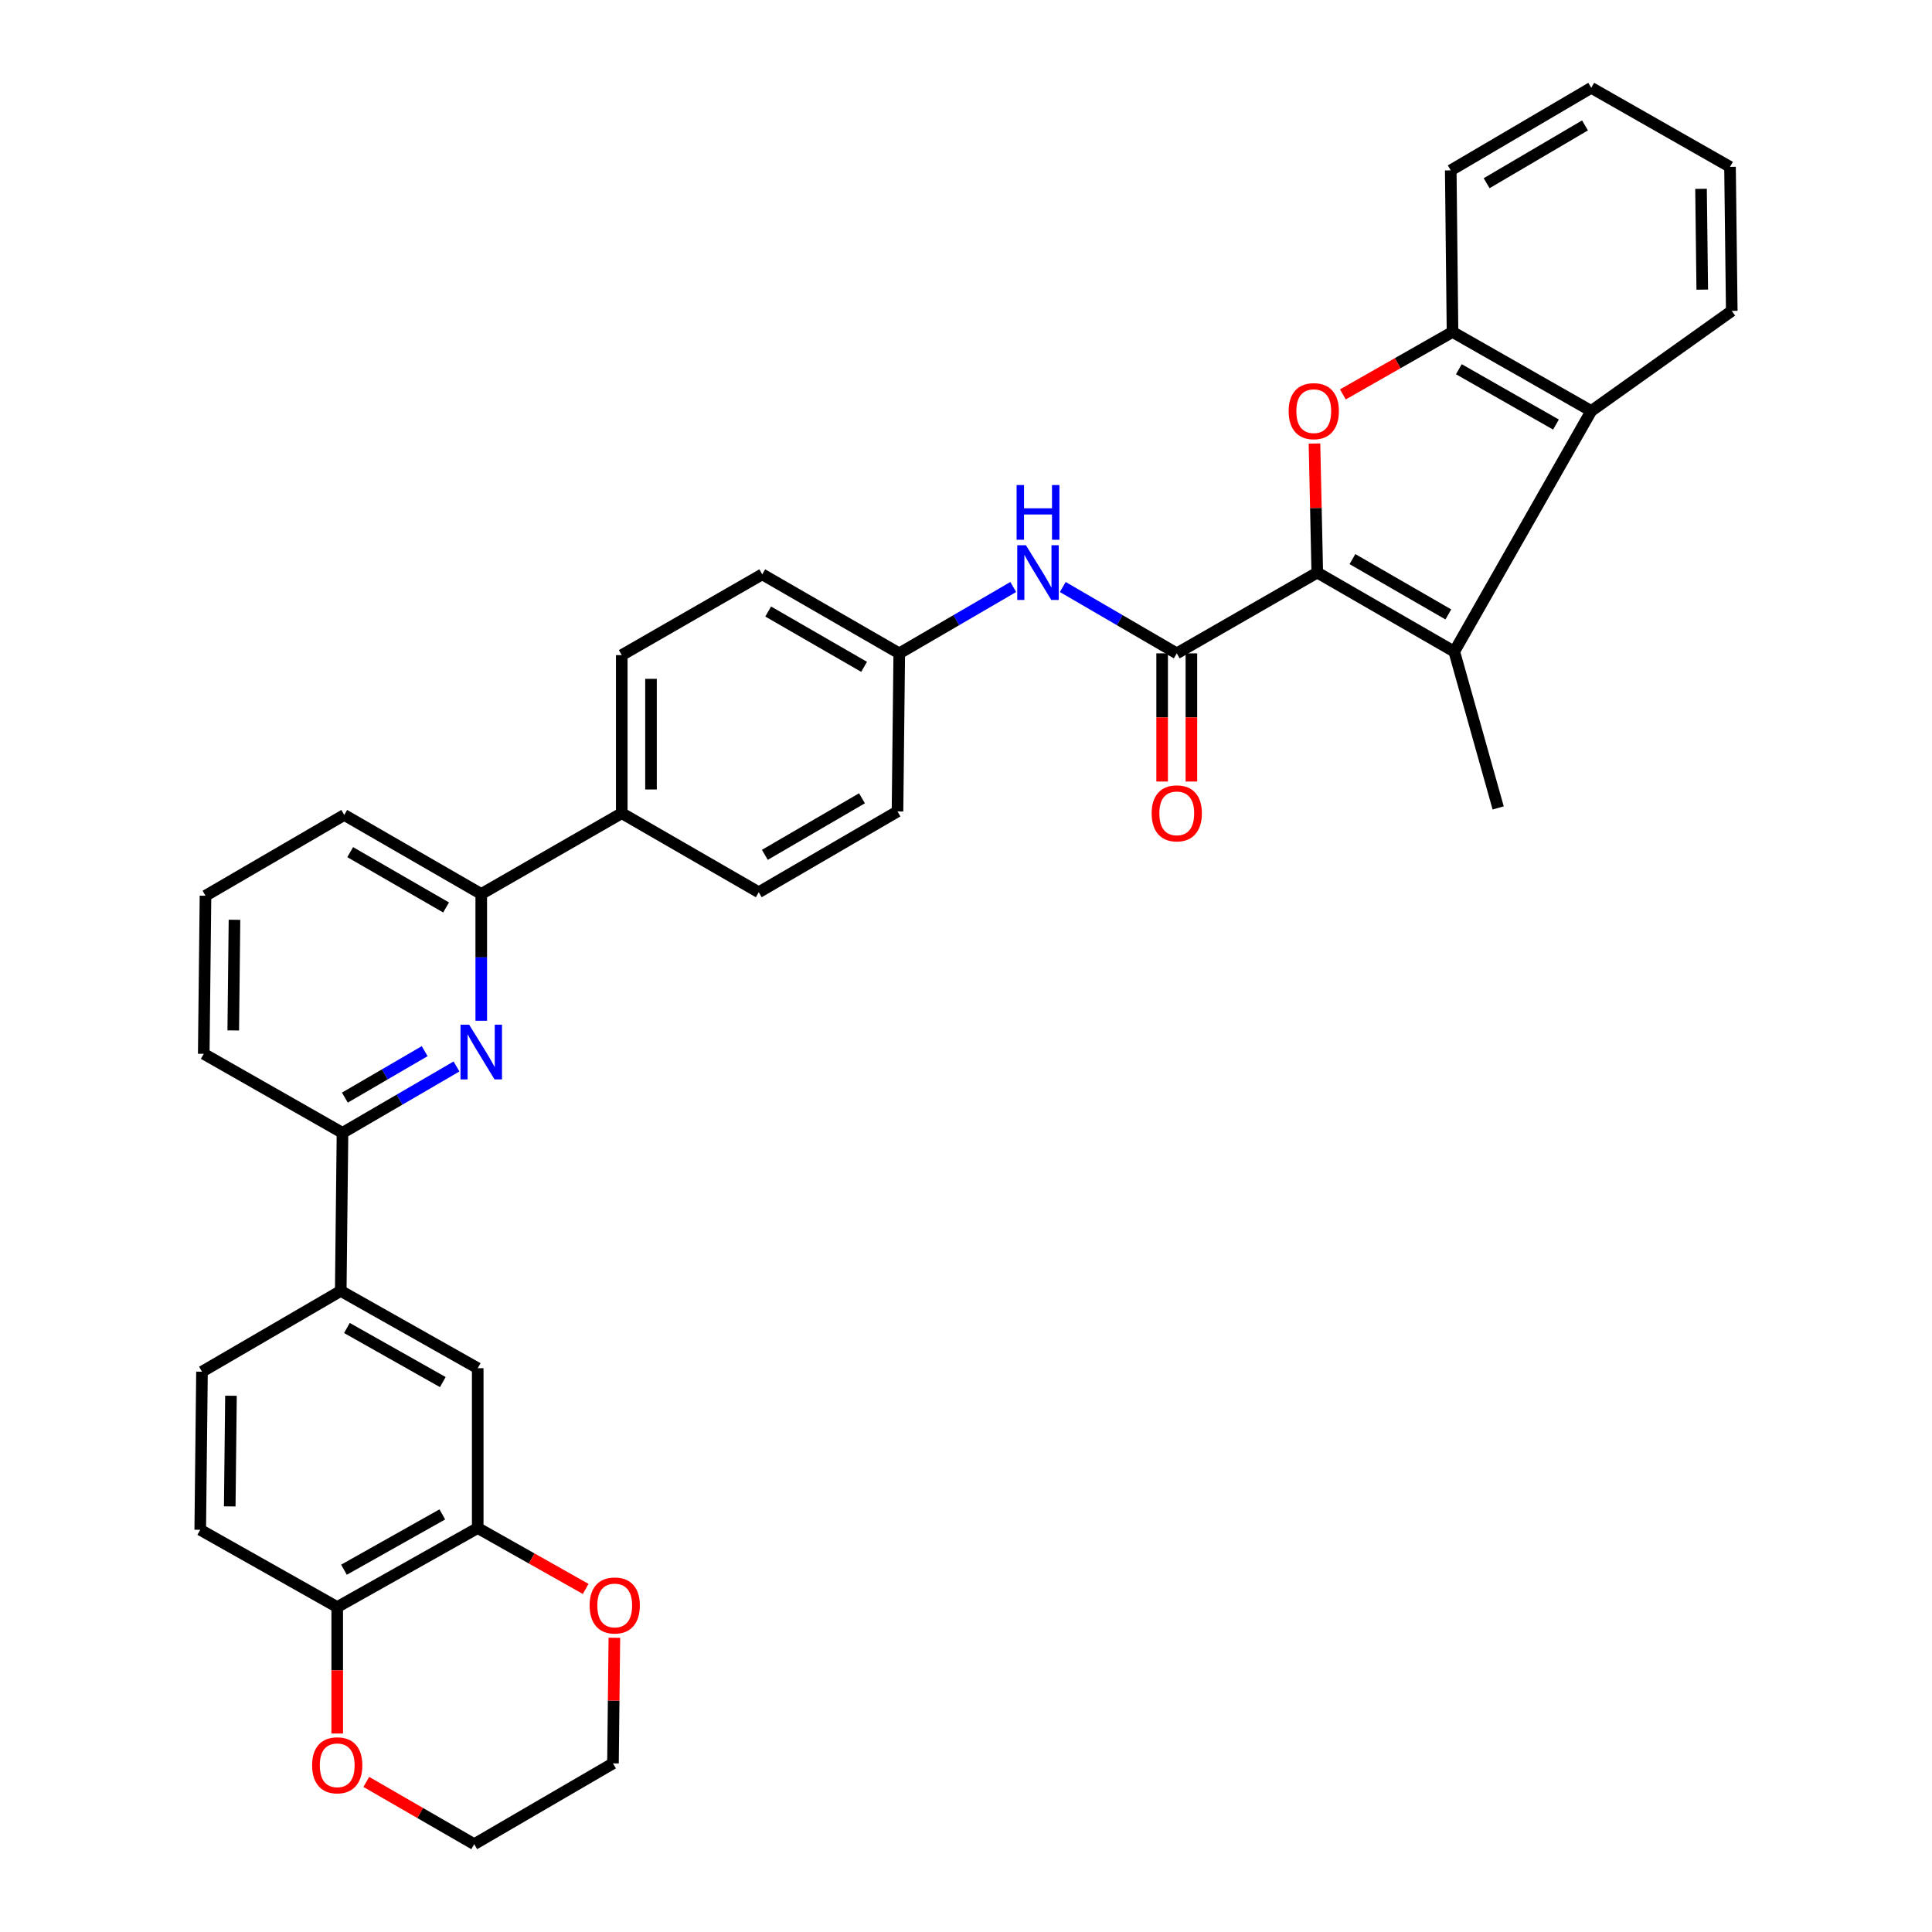 <?xml version='1.0' encoding='iso-8859-1'?>
<svg version='1.1' baseProfile='full'
              xmlns='http://www.w3.org/2000/svg'
                      xmlns:rdkit='http://www.rdkit.org/xml'
                      xmlns:xlink='http://www.w3.org/1999/xlink'
                  xml:space='preserve'
width='1000px' height='1000px' viewBox='0 0 1000 1000'>
<!-- END OF HEADER -->
<rect style='opacity:1.0;fill:#FFFFFF;stroke:none' width='1000' height='1000' x='0' y='0'> </rect>
<path class='bond-0' d='M 550.089,303.829 L 579.59,321.005' style='fill:none;fill-rule:evenodd;stroke:#0000FF;stroke-width:6px;stroke-linecap:butt;stroke-linejoin:miter;stroke-opacity:1' />
<path class='bond-0' d='M 579.59,321.005 L 609.091,338.18' style='fill:none;fill-rule:evenodd;stroke:#000000;stroke-width:6px;stroke-linecap:butt;stroke-linejoin:miter;stroke-opacity:1' />
<path class='bond-1' d='M 524.454,303.829 L 494.954,321.005' style='fill:none;fill-rule:evenodd;stroke:#0000FF;stroke-width:6px;stroke-linecap:butt;stroke-linejoin:miter;stroke-opacity:1' />
<path class='bond-1' d='M 494.954,321.005 L 465.453,338.18' style='fill:none;fill-rule:evenodd;stroke:#000000;stroke-width:6px;stroke-linecap:butt;stroke-linejoin:miter;stroke-opacity:1' />
<path class='bond-2' d='M 601.522,338.18 L 601.522,371.349' style='fill:none;fill-rule:evenodd;stroke:#000000;stroke-width:6px;stroke-linecap:butt;stroke-linejoin:miter;stroke-opacity:1' />
<path class='bond-2' d='M 601.522,371.349 L 601.522,404.518' style='fill:none;fill-rule:evenodd;stroke:#FF0000;stroke-width:6px;stroke-linecap:butt;stroke-linejoin:miter;stroke-opacity:1' />
<path class='bond-2' d='M 616.66,338.18 L 616.66,371.349' style='fill:none;fill-rule:evenodd;stroke:#000000;stroke-width:6px;stroke-linecap:butt;stroke-linejoin:miter;stroke-opacity:1' />
<path class='bond-2' d='M 616.66,371.349 L 616.66,404.518' style='fill:none;fill-rule:evenodd;stroke:#FF0000;stroke-width:6px;stroke-linecap:butt;stroke-linejoin:miter;stroke-opacity:1' />
<path class='bond-3' d='M 609.091,338.18 L 681.818,296.367' style='fill:none;fill-rule:evenodd;stroke:#000000;stroke-width:6px;stroke-linecap:butt;stroke-linejoin:miter;stroke-opacity:1' />
<path class='bond-4' d='M 178.185,421.815 L 249.096,462.728' style='fill:none;fill-rule:evenodd;stroke:#000000;stroke-width:6px;stroke-linecap:butt;stroke-linejoin:miter;stroke-opacity:1' />
<path class='bond-4' d='M 181.257,441.063 L 230.894,469.703' style='fill:none;fill-rule:evenodd;stroke:#000000;stroke-width:6px;stroke-linecap:butt;stroke-linejoin:miter;stroke-opacity:1' />
<path class='bond-5' d='M 178.185,421.815 L 106.366,463.636' style='fill:none;fill-rule:evenodd;stroke:#000000;stroke-width:6px;stroke-linecap:butt;stroke-linejoin:miter;stroke-opacity:1' />
<path class='bond-6' d='M 249.096,462.728 L 249.096,495.534' style='fill:none;fill-rule:evenodd;stroke:#000000;stroke-width:6px;stroke-linecap:butt;stroke-linejoin:miter;stroke-opacity:1' />
<path class='bond-6' d='M 249.096,495.534 L 249.096,528.341' style='fill:none;fill-rule:evenodd;stroke:#0000FF;stroke-width:6px;stroke-linecap:butt;stroke-linejoin:miter;stroke-opacity:1' />
<path class='bond-7' d='M 249.096,462.728 L 321.823,420.907' style='fill:none;fill-rule:evenodd;stroke:#000000;stroke-width:6px;stroke-linecap:butt;stroke-linejoin:miter;stroke-opacity:1' />
<path class='bond-8' d='M 236.278,552.009 L 206.778,569.184' style='fill:none;fill-rule:evenodd;stroke:#0000FF;stroke-width:6px;stroke-linecap:butt;stroke-linejoin:miter;stroke-opacity:1' />
<path class='bond-8' d='M 206.778,569.184 L 177.277,586.359' style='fill:none;fill-rule:evenodd;stroke:#000000;stroke-width:6px;stroke-linecap:butt;stroke-linejoin:miter;stroke-opacity:1' />
<path class='bond-8' d='M 219.812,544.079 L 199.161,556.102' style='fill:none;fill-rule:evenodd;stroke:#0000FF;stroke-width:6px;stroke-linecap:butt;stroke-linejoin:miter;stroke-opacity:1' />
<path class='bond-8' d='M 199.161,556.102 L 178.511,568.125' style='fill:none;fill-rule:evenodd;stroke:#000000;stroke-width:6px;stroke-linecap:butt;stroke-linejoin:miter;stroke-opacity:1' />
<path class='bond-9' d='M 177.277,586.359 L 105.458,545.455' style='fill:none;fill-rule:evenodd;stroke:#000000;stroke-width:6px;stroke-linecap:butt;stroke-linejoin:miter;stroke-opacity:1' />
<path class='bond-10' d='M 177.277,586.359 L 176.369,668.178' style='fill:none;fill-rule:evenodd;stroke:#000000;stroke-width:6px;stroke-linecap:butt;stroke-linejoin:miter;stroke-opacity:1' />
<path class='bond-11' d='M 105.458,545.455 L 106.366,463.636' style='fill:none;fill-rule:evenodd;stroke:#000000;stroke-width:6px;stroke-linecap:butt;stroke-linejoin:miter;stroke-opacity:1' />
<path class='bond-11' d='M 120.731,533.35 L 121.366,476.077' style='fill:none;fill-rule:evenodd;stroke:#000000;stroke-width:6px;stroke-linecap:butt;stroke-linejoin:miter;stroke-opacity:1' />
<path class='bond-12' d='M 176.369,668.178 L 247.271,708.183' style='fill:none;fill-rule:evenodd;stroke:#000000;stroke-width:6px;stroke-linecap:butt;stroke-linejoin:miter;stroke-opacity:1' />
<path class='bond-12' d='M 179.565,687.362 L 229.197,715.366' style='fill:none;fill-rule:evenodd;stroke:#000000;stroke-width:6px;stroke-linecap:butt;stroke-linejoin:miter;stroke-opacity:1' />
<path class='bond-13' d='M 176.369,668.178 L 104.55,709.999' style='fill:none;fill-rule:evenodd;stroke:#000000;stroke-width:6px;stroke-linecap:butt;stroke-linejoin:miter;stroke-opacity:1' />
<path class='bond-14' d='M 247.271,708.183 L 247.271,790.909' style='fill:none;fill-rule:evenodd;stroke:#000000;stroke-width:6px;stroke-linecap:butt;stroke-linejoin:miter;stroke-opacity:1' />
<path class='bond-15' d='M 247.271,790.909 L 174.544,831.814' style='fill:none;fill-rule:evenodd;stroke:#000000;stroke-width:6px;stroke-linecap:butt;stroke-linejoin:miter;stroke-opacity:1' />
<path class='bond-15' d='M 228.941,783.851 L 178.032,812.484' style='fill:none;fill-rule:evenodd;stroke:#000000;stroke-width:6px;stroke-linecap:butt;stroke-linejoin:miter;stroke-opacity:1' />
<path class='bond-16' d='M 247.271,790.909 L 275.209,806.667' style='fill:none;fill-rule:evenodd;stroke:#000000;stroke-width:6px;stroke-linecap:butt;stroke-linejoin:miter;stroke-opacity:1' />
<path class='bond-16' d='M 275.209,806.667 L 303.146,822.425' style='fill:none;fill-rule:evenodd;stroke:#FF0000;stroke-width:6px;stroke-linecap:butt;stroke-linejoin:miter;stroke-opacity:1' />
<path class='bond-17' d='M 174.544,831.814 L 103.641,791.817' style='fill:none;fill-rule:evenodd;stroke:#000000;stroke-width:6px;stroke-linecap:butt;stroke-linejoin:miter;stroke-opacity:1' />
<path class='bond-18' d='M 174.544,831.814 L 174.544,864.54' style='fill:none;fill-rule:evenodd;stroke:#000000;stroke-width:6px;stroke-linecap:butt;stroke-linejoin:miter;stroke-opacity:1' />
<path class='bond-18' d='M 174.544,864.54 L 174.544,897.267' style='fill:none;fill-rule:evenodd;stroke:#FF0000;stroke-width:6px;stroke-linecap:butt;stroke-linejoin:miter;stroke-opacity:1' />
<path class='bond-19' d='M 103.641,791.817 L 104.55,709.999' style='fill:none;fill-rule:evenodd;stroke:#000000;stroke-width:6px;stroke-linecap:butt;stroke-linejoin:miter;stroke-opacity:1' />
<path class='bond-19' d='M 118.914,779.713 L 119.55,722.44' style='fill:none;fill-rule:evenodd;stroke:#000000;stroke-width:6px;stroke-linecap:butt;stroke-linejoin:miter;stroke-opacity:1' />
<path class='bond-20' d='M 189.59,922.314 L 217.522,938.43' style='fill:none;fill-rule:evenodd;stroke:#FF0000;stroke-width:6px;stroke-linecap:butt;stroke-linejoin:miter;stroke-opacity:1' />
<path class='bond-20' d='M 217.522,938.43 L 245.455,954.545' style='fill:none;fill-rule:evenodd;stroke:#000000;stroke-width:6px;stroke-linecap:butt;stroke-linejoin:miter;stroke-opacity:1' />
<path class='bond-21' d='M 245.455,954.545 L 317.274,912.724' style='fill:none;fill-rule:evenodd;stroke:#000000;stroke-width:6px;stroke-linecap:butt;stroke-linejoin:miter;stroke-opacity:1' />
<path class='bond-22' d='M 317.274,912.724 L 317.634,880.218' style='fill:none;fill-rule:evenodd;stroke:#000000;stroke-width:6px;stroke-linecap:butt;stroke-linejoin:miter;stroke-opacity:1' />
<path class='bond-22' d='M 317.634,880.218 L 317.995,847.711' style='fill:none;fill-rule:evenodd;stroke:#FF0000;stroke-width:6px;stroke-linecap:butt;stroke-linejoin:miter;stroke-opacity:1' />
<path class='bond-23' d='M 321.823,420.907 L 321.823,339.088' style='fill:none;fill-rule:evenodd;stroke:#000000;stroke-width:6px;stroke-linecap:butt;stroke-linejoin:miter;stroke-opacity:1' />
<path class='bond-23' d='M 336.961,408.634 L 336.961,351.361' style='fill:none;fill-rule:evenodd;stroke:#000000;stroke-width:6px;stroke-linecap:butt;stroke-linejoin:miter;stroke-opacity:1' />
<path class='bond-24' d='M 321.823,420.907 L 392.726,461.82' style='fill:none;fill-rule:evenodd;stroke:#000000;stroke-width:6px;stroke-linecap:butt;stroke-linejoin:miter;stroke-opacity:1' />
<path class='bond-25' d='M 321.823,339.088 L 394.542,297.275' style='fill:none;fill-rule:evenodd;stroke:#000000;stroke-width:6px;stroke-linecap:butt;stroke-linejoin:miter;stroke-opacity:1' />
<path class='bond-26' d='M 394.542,297.275 L 465.453,338.18' style='fill:none;fill-rule:evenodd;stroke:#000000;stroke-width:6px;stroke-linecap:butt;stroke-linejoin:miter;stroke-opacity:1' />
<path class='bond-26' d='M 397.615,316.523 L 447.252,345.157' style='fill:none;fill-rule:evenodd;stroke:#000000;stroke-width:6px;stroke-linecap:butt;stroke-linejoin:miter;stroke-opacity:1' />
<path class='bond-27' d='M 465.453,338.18 L 464.545,419.998' style='fill:none;fill-rule:evenodd;stroke:#000000;stroke-width:6px;stroke-linecap:butt;stroke-linejoin:miter;stroke-opacity:1' />
<path class='bond-28' d='M 464.545,419.998 L 392.726,461.82' style='fill:none;fill-rule:evenodd;stroke:#000000;stroke-width:6px;stroke-linecap:butt;stroke-linejoin:miter;stroke-opacity:1' />
<path class='bond-28' d='M 446.154,413.19 L 395.881,442.465' style='fill:none;fill-rule:evenodd;stroke:#000000;stroke-width:6px;stroke-linecap:butt;stroke-linejoin:miter;stroke-opacity:1' />
<path class='bond-29' d='M 823.631,212.732 L 751.821,171.819' style='fill:none;fill-rule:evenodd;stroke:#000000;stroke-width:6px;stroke-linecap:butt;stroke-linejoin:miter;stroke-opacity:1' />
<path class='bond-29' d='M 805.366,219.748 L 755.099,191.109' style='fill:none;fill-rule:evenodd;stroke:#000000;stroke-width:6px;stroke-linecap:butt;stroke-linejoin:miter;stroke-opacity:1' />
<path class='bond-30' d='M 823.631,212.732 L 752.729,337.272' style='fill:none;fill-rule:evenodd;stroke:#000000;stroke-width:6px;stroke-linecap:butt;stroke-linejoin:miter;stroke-opacity:1' />
<path class='bond-31' d='M 823.631,212.732 L 896.359,160.912' style='fill:none;fill-rule:evenodd;stroke:#000000;stroke-width:6px;stroke-linecap:butt;stroke-linejoin:miter;stroke-opacity:1' />
<path class='bond-32' d='M 751.821,171.819 L 723.444,187.984' style='fill:none;fill-rule:evenodd;stroke:#000000;stroke-width:6px;stroke-linecap:butt;stroke-linejoin:miter;stroke-opacity:1' />
<path class='bond-32' d='M 723.444,187.984 L 695.068,204.149' style='fill:none;fill-rule:evenodd;stroke:#FF0000;stroke-width:6px;stroke-linecap:butt;stroke-linejoin:miter;stroke-opacity:1' />
<path class='bond-33' d='M 751.821,171.819 L 750.904,88.184' style='fill:none;fill-rule:evenodd;stroke:#000000;stroke-width:6px;stroke-linecap:butt;stroke-linejoin:miter;stroke-opacity:1' />
<path class='bond-34' d='M 752.729,337.272 L 681.818,296.367' style='fill:none;fill-rule:evenodd;stroke:#000000;stroke-width:6px;stroke-linecap:butt;stroke-linejoin:miter;stroke-opacity:1' />
<path class='bond-34' d='M 749.656,318.024 L 700.019,289.39' style='fill:none;fill-rule:evenodd;stroke:#000000;stroke-width:6px;stroke-linecap:butt;stroke-linejoin:miter;stroke-opacity:1' />
<path class='bond-35' d='M 752.729,337.272 L 775.452,418.182' style='fill:none;fill-rule:evenodd;stroke:#000000;stroke-width:6px;stroke-linecap:butt;stroke-linejoin:miter;stroke-opacity:1' />
<path class='bond-36' d='M 896.359,160.912 L 895.45,86.368' style='fill:none;fill-rule:evenodd;stroke:#000000;stroke-width:6px;stroke-linecap:butt;stroke-linejoin:miter;stroke-opacity:1' />
<path class='bond-36' d='M 881.086,149.914 L 880.45,97.734' style='fill:none;fill-rule:evenodd;stroke:#000000;stroke-width:6px;stroke-linecap:butt;stroke-linejoin:miter;stroke-opacity:1' />
<path class='bond-37' d='M 680.368,229.584 L 681.093,262.975' style='fill:none;fill-rule:evenodd;stroke:#FF0000;stroke-width:6px;stroke-linecap:butt;stroke-linejoin:miter;stroke-opacity:1' />
<path class='bond-37' d='M 681.093,262.975 L 681.818,296.367' style='fill:none;fill-rule:evenodd;stroke:#000000;stroke-width:6px;stroke-linecap:butt;stroke-linejoin:miter;stroke-opacity:1' />
<path class='bond-38' d='M 750.904,88.184 L 823.631,45.455' style='fill:none;fill-rule:evenodd;stroke:#000000;stroke-width:6px;stroke-linecap:butt;stroke-linejoin:miter;stroke-opacity:1' />
<path class='bond-38' d='M 769.481,94.826 L 820.39,64.915' style='fill:none;fill-rule:evenodd;stroke:#000000;stroke-width:6px;stroke-linecap:butt;stroke-linejoin:miter;stroke-opacity:1' />
<path class='bond-39' d='M 895.45,86.368 L 823.631,45.455' style='fill:none;fill-rule:evenodd;stroke:#000000;stroke-width:6px;stroke-linecap:butt;stroke-linejoin:miter;stroke-opacity:1' />
<path  class='atom-0' d='M 531.012 282.207
L 540.292 297.207
Q 541.212 298.687, 542.692 301.367
Q 544.172 304.047, 544.252 304.207
L 544.252 282.207
L 548.012 282.207
L 548.012 310.527
L 544.132 310.527
L 534.172 294.127
Q 533.012 292.207, 531.772 290.007
Q 530.572 287.807, 530.212 287.127
L 530.212 310.527
L 526.532 310.527
L 526.532 282.207
L 531.012 282.207
' fill='#0000FF'/>
<path  class='atom-0' d='M 526.192 251.055
L 530.032 251.055
L 530.032 263.095
L 544.512 263.095
L 544.512 251.055
L 548.352 251.055
L 548.352 279.375
L 544.512 279.375
L 544.512 266.295
L 530.032 266.295
L 530.032 279.375
L 526.192 279.375
L 526.192 251.055
' fill='#0000FF'/>
<path  class='atom-2' d='M 596.091 420.987
Q 596.091 414.187, 599.451 410.387
Q 602.811 406.587, 609.091 406.587
Q 615.371 406.587, 618.731 410.387
Q 622.091 414.187, 622.091 420.987
Q 622.091 427.867, 618.691 431.787
Q 615.291 435.667, 609.091 435.667
Q 602.851 435.667, 599.451 431.787
Q 596.091 427.907, 596.091 420.987
M 609.091 432.467
Q 613.411 432.467, 615.731 429.587
Q 618.091 426.667, 618.091 420.987
Q 618.091 415.427, 615.731 412.627
Q 613.411 409.787, 609.091 409.787
Q 604.771 409.787, 602.411 412.587
Q 600.091 415.387, 600.091 420.987
Q 600.091 426.707, 602.411 429.587
Q 604.771 432.467, 609.091 432.467
' fill='#FF0000'/>
<path  class='atom-5' d='M 242.836 530.386
L 252.116 545.386
Q 253.036 546.866, 254.516 549.546
Q 255.996 552.226, 256.076 552.386
L 256.076 530.386
L 259.836 530.386
L 259.836 558.706
L 255.956 558.706
L 245.996 542.306
Q 244.836 540.386, 243.596 538.186
Q 242.396 535.986, 242.036 535.306
L 242.036 558.706
L 238.356 558.706
L 238.356 530.386
L 242.836 530.386
' fill='#0000FF'/>
<path  class='atom-15' d='M 161.544 913.712
Q 161.544 906.912, 164.904 903.112
Q 168.264 899.312, 174.544 899.312
Q 180.824 899.312, 184.184 903.112
Q 187.544 906.912, 187.544 913.712
Q 187.544 920.592, 184.144 924.512
Q 180.744 928.392, 174.544 928.392
Q 168.304 928.392, 164.904 924.512
Q 161.544 920.632, 161.544 913.712
M 174.544 925.192
Q 178.864 925.192, 181.184 922.312
Q 183.544 919.392, 183.544 913.712
Q 183.544 908.152, 181.184 905.352
Q 178.864 902.512, 174.544 902.512
Q 170.224 902.512, 167.864 905.312
Q 165.544 908.112, 165.544 913.712
Q 165.544 919.432, 167.864 922.312
Q 170.224 925.192, 174.544 925.192
' fill='#FF0000'/>
<path  class='atom-18' d='M 305.182 830.986
Q 305.182 824.186, 308.542 820.386
Q 311.902 816.586, 318.182 816.586
Q 324.462 816.586, 327.822 820.386
Q 331.182 824.186, 331.182 830.986
Q 331.182 837.866, 327.782 841.786
Q 324.382 845.666, 318.182 845.666
Q 311.942 845.666, 308.542 841.786
Q 305.182 837.906, 305.182 830.986
M 318.182 842.466
Q 322.502 842.466, 324.822 839.586
Q 327.182 836.666, 327.182 830.986
Q 327.182 825.426, 324.822 822.626
Q 322.502 819.786, 318.182 819.786
Q 313.862 819.786, 311.502 822.586
Q 309.182 825.386, 309.182 830.986
Q 309.182 836.706, 311.502 839.586
Q 313.862 842.466, 318.182 842.466
' fill='#FF0000'/>
<path  class='atom-29' d='M 667.002 212.812
Q 667.002 206.012, 670.362 202.212
Q 673.722 198.412, 680.002 198.412
Q 686.282 198.412, 689.642 202.212
Q 693.002 206.012, 693.002 212.812
Q 693.002 219.692, 689.602 223.612
Q 686.202 227.492, 680.002 227.492
Q 673.762 227.492, 670.362 223.612
Q 667.002 219.732, 667.002 212.812
M 680.002 224.292
Q 684.322 224.292, 686.642 221.412
Q 689.002 218.492, 689.002 212.812
Q 689.002 207.252, 686.642 204.452
Q 684.322 201.612, 680.002 201.612
Q 675.682 201.612, 673.322 204.412
Q 671.002 207.212, 671.002 212.812
Q 671.002 218.532, 673.322 221.412
Q 675.682 224.292, 680.002 224.292
' fill='#FF0000'/>
</svg>
